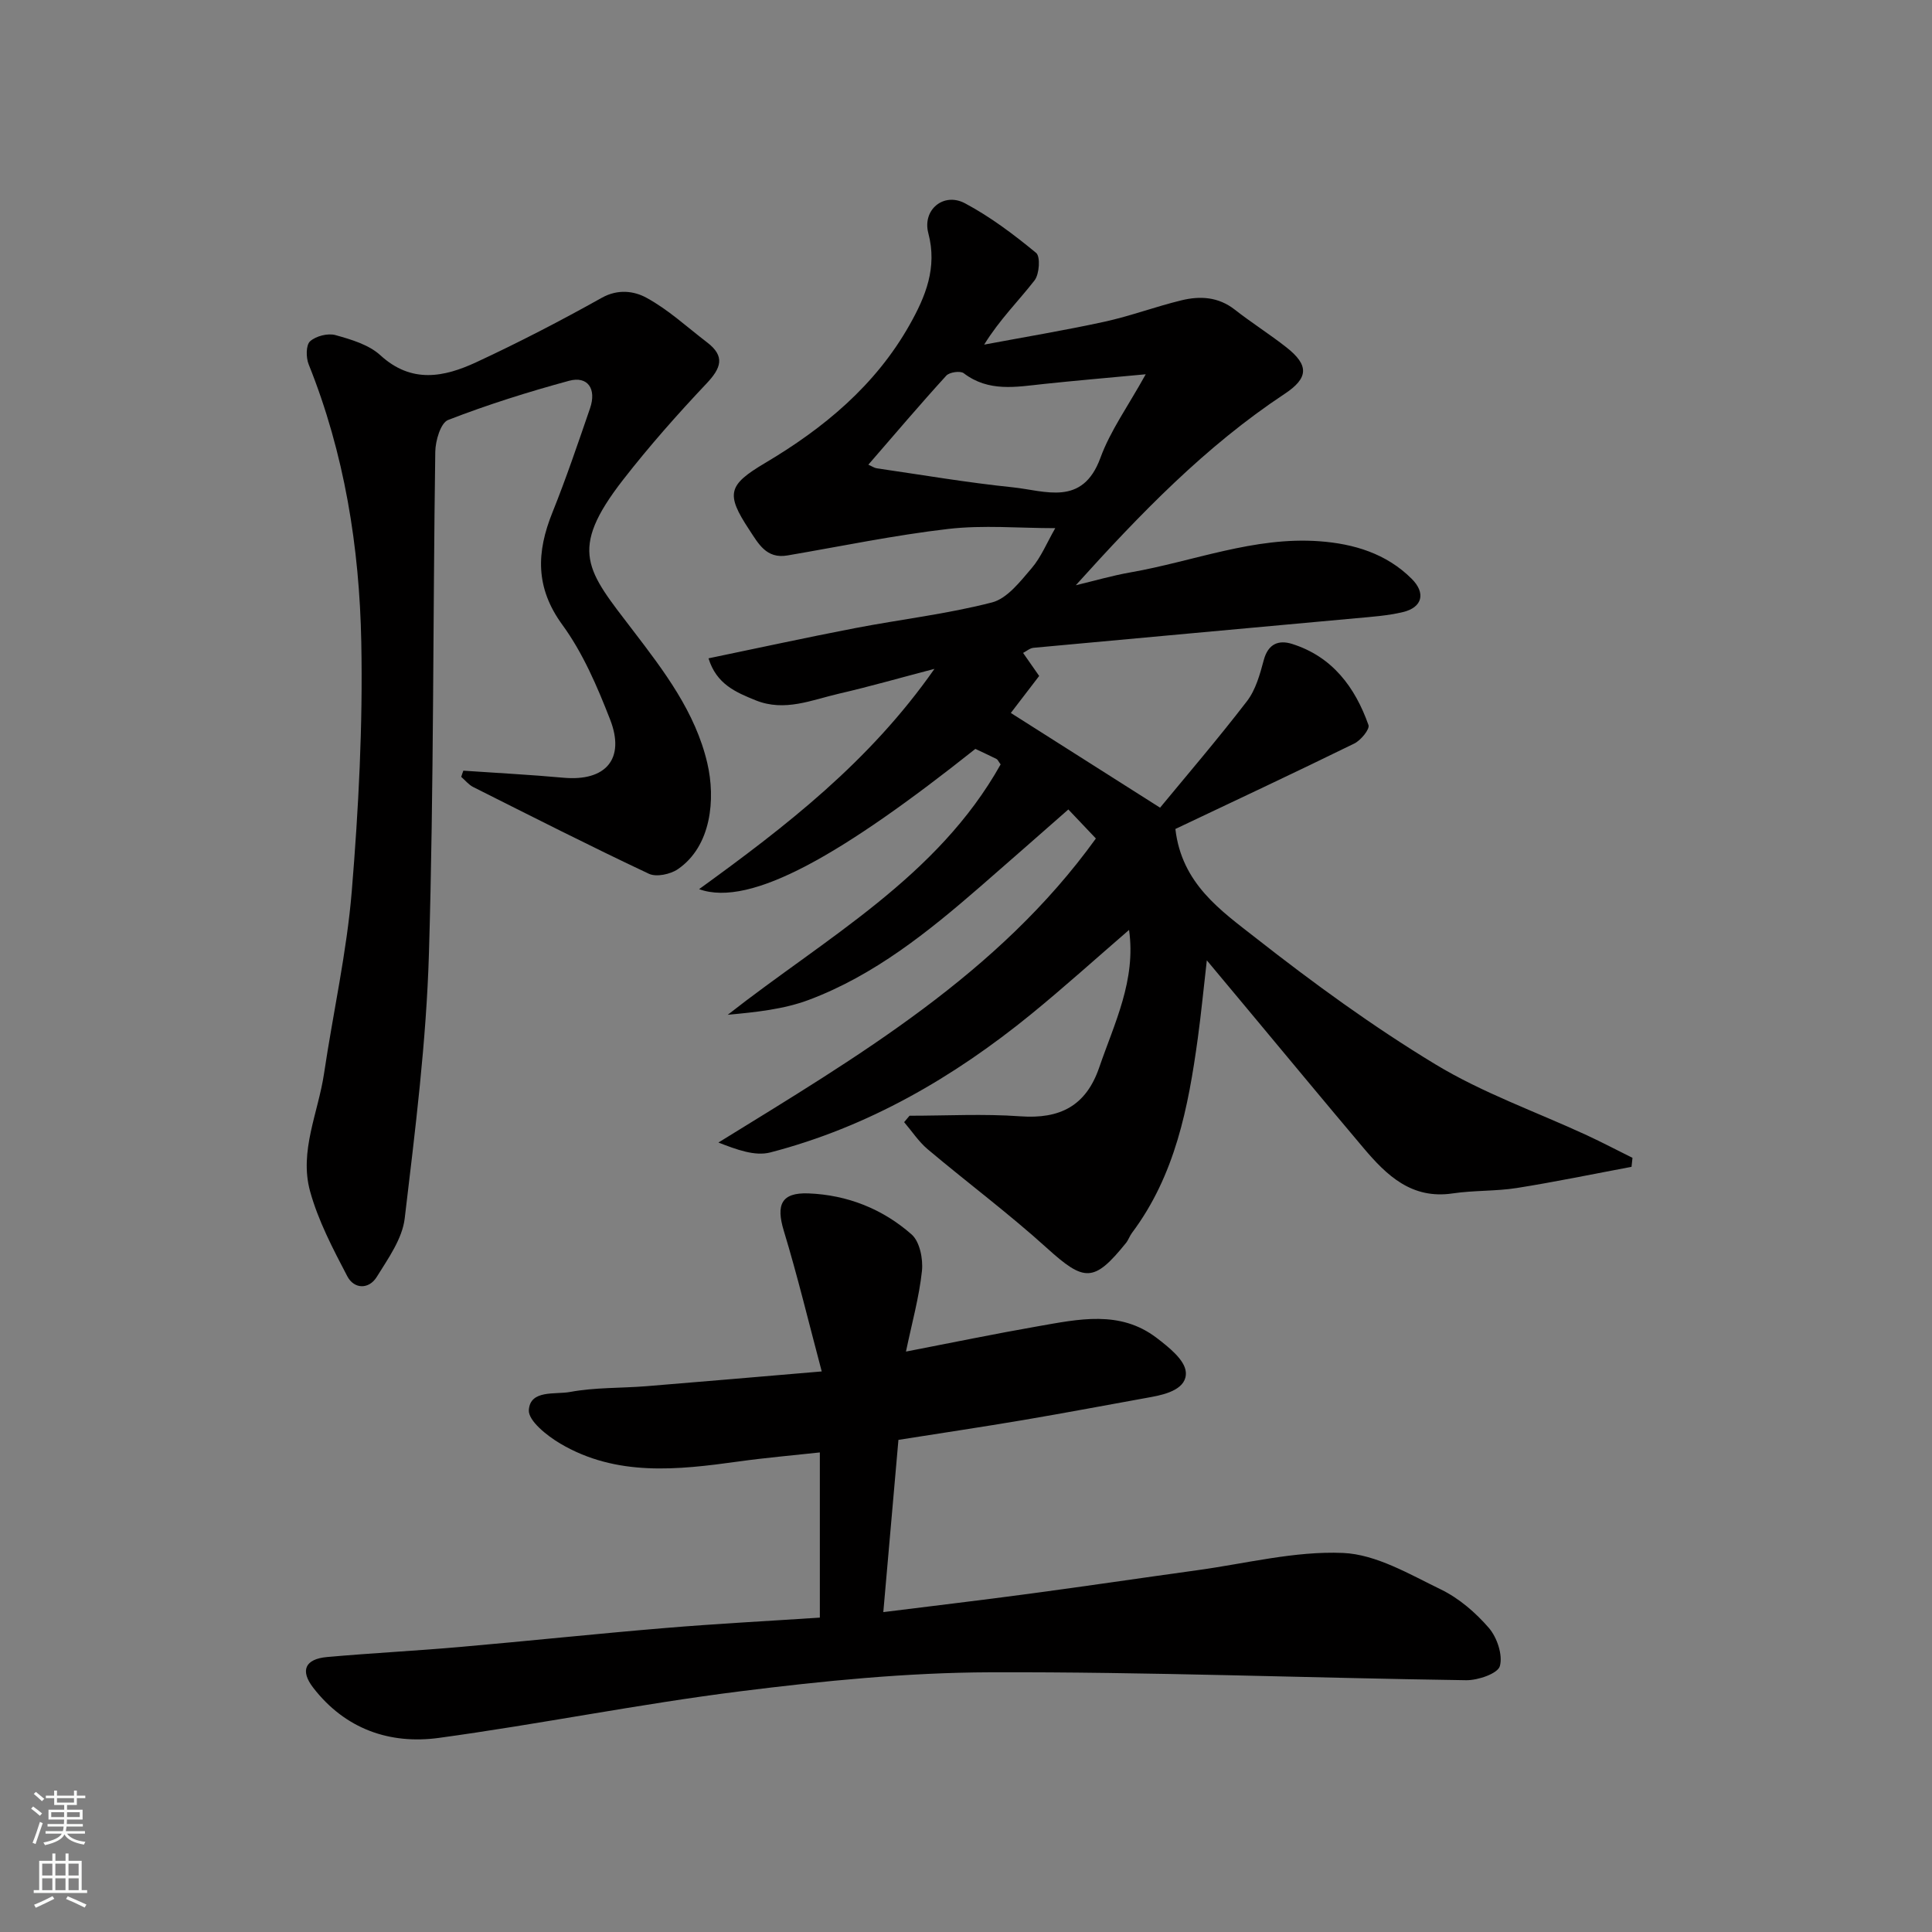 <svg enable-background="new 0 0 400 400" viewBox="0 0 400 400" xmlns="http://www.w3.org/2000/svg"><rect x="0" y="0" width="400" height="400" fill="#808080" stroke="none"/><g fill="#010000"><path d="m249.86 198.83c-.68 5.9-1.17 11.04-1.87 16.14-1.96 14.3-4.68 28.35-13.63 40.29-.48.65-.74 1.47-1.24 2.09-6.66 8.24-8.62 8.06-16.4 1.02-7.9-7.15-16.47-13.54-24.63-20.41-1.88-1.58-3.28-3.74-4.9-5.63.37-.44.75-.89 1.12-1.33 7.65 0 15.33-.43 22.94.12 8.19.59 13.59-2.13 16.33-10.11 3.16-9.2 7.65-18.06 6.18-28.48-6.89 5.95-13.44 11.87-20.28 17.45-16.09 13.11-33.79 23.37-54 28.62-3.21.83-7-.6-10.74-2.05 28.98-17.88 57.98-34.94 78.15-62.95-1.97-2.08-3.68-3.88-5.7-6.01-6.23 5.46-12.25 10.78-18.31 16.04-10.77 9.35-21.88 18.29-35.38 23.37-5.24 1.97-11.01 2.56-16.83 3.1 20.32-15.94 43.43-28.5 56.5-51.84-.48-.65-.61-1.01-.87-1.13-1.45-.73-2.93-1.4-4.36-2.08-27.21 21.62-46.46 32.92-57.2 29.04 17.95-13 35.25-26.33 48.73-45.61-7.34 1.92-13.5 3.69-19.75 5.13-5.65 1.3-11.24 3.81-17.25 1.39-4.12-1.67-8.14-3.35-9.78-8.7 10.33-2.14 20.31-4.32 30.33-6.25 9.45-1.82 19.06-2.92 28.35-5.32 3.16-.81 5.85-4.33 8.21-7.08 1.97-2.3 3.16-5.27 4.9-8.3-7.48 0-14.9-.68-22.15.16-11.16 1.29-22.21 3.6-33.3 5.49-4.38.75-6.01-2.45-7.94-5.37-4.89-7.41-4.33-9.23 3.28-13.75 12.16-7.21 22.87-16.06 29.95-28.62 3.32-5.89 5.77-11.84 3.88-18.98-1.28-4.86 3.18-8.54 7.59-6.19 5.26 2.8 10.12 6.47 14.73 10.27.91.75.68 4.38-.32 5.68-3.31 4.27-7.21 8.08-10.44 13.31 8.31-1.56 16.65-2.94 24.91-4.74 5.39-1.18 10.6-3.14 15.97-4.44 3.84-.93 7.61-.72 11 1.93 3.47 2.72 7.22 5.08 10.68 7.8 4.74 3.72 4.61 6.37-.37 9.66-16.37 10.83-29.89 24.82-43.22 39.61 3.78-.9 7.53-2 11.35-2.67 13.01-2.28 25.57-7.43 39.08-6.44 7.12.52 13.85 2.53 19.1 7.76 2.98 2.96 2.24 5.93-1.78 6.9-3.17.76-6.48.98-9.74 1.28-22.25 2.05-44.51 4.05-66.76 6.12-.76.07-1.46.7-2.16 1.06 1.12 1.6 2.25 3.22 3.33 4.77-2.2 2.86-4.18 5.45-5.87 7.66 10.03 6.36 19.97 12.67 30.9 19.61 5.39-6.54 11.91-14.14 18-22.06 1.8-2.35 2.68-5.55 3.47-8.5.9-3.37 3.08-4.22 5.87-3.34 8.33 2.63 13.04 8.96 15.81 16.8.3.85-1.59 3.16-2.94 3.82-12.45 6.1-25.01 11.98-37.04 17.69 1.31 11.36 9.44 16.91 16.62 22.54 11.92 9.35 24.25 18.34 37.2 26.18 9.82 5.95 20.88 9.84 31.37 14.69 3.19 1.48 6.3 3.12 9.45 4.68-.07.62-.13 1.24-.2 1.86-7.91 1.48-15.79 3.12-23.73 4.38-4.38.69-8.89.47-13.28 1.12-8.49 1.27-13.66-3.7-18.46-9.38-8.26-9.78-16.42-19.65-24.63-29.49-2.32-2.79-4.64-5.56-7.83-9.38zm-70.08-102.62c.72.31 1.22.67 1.76.75 9.36 1.36 18.7 2.96 28.11 3.93 6.76.7 14.47 4.05 18.18-6.1 2.06-5.64 5.73-10.7 9.38-17.3-8.11.76-14.63 1.32-21.14 2.01-5.7.61-11.38 1.71-16.54-2.23-.71-.54-2.95-.22-3.61.5-5.41 5.93-10.61 12.06-16.14 18.44z"/><path d="m169.74 334.91c0-11.27 0-22.2 0-34.2-5.65.62-11.27 1.1-16.85 1.88-12.62 1.75-25.25 3.16-36.89-3.71-2.73-1.61-6.64-4.72-6.51-6.93.26-4.28 5.48-3.19 8.54-3.76 5.15-.96 10.51-.77 15.77-1.19 11.61-.94 23.21-1.95 36.33-3.06-2.71-10.19-5-19.73-7.85-29.11-1.65-5.42-.51-7.96 5.1-7.75 8.05.31 15.37 3.22 21.36 8.5 1.69 1.49 2.4 5.08 2.14 7.56-.58 5.44-2.08 10.79-3.31 16.69 9.62-1.86 18.45-3.69 27.33-5.24 8.38-1.46 16.97-3.4 24.56 2.4 2.49 1.9 5.86 4.56 6.05 7.09.26 3.36-3.83 4.56-7.11 5.15-8.82 1.59-17.62 3.26-26.45 4.76-8.5 1.44-17.04 2.71-25.94 4.12-1.05 12-2.08 23.72-3.13 35.66 10.39-1.3 20.25-2.46 30.08-3.78 11.67-1.56 23.31-3.29 34.97-4.9 10.04-1.38 20.14-3.99 30.11-3.57 6.88.29 13.78 4.41 20.3 7.57 3.74 1.82 7.17 4.78 9.91 7.95 1.7 1.97 2.92 5.61 2.28 7.91-.44 1.55-4.53 2.95-6.97 2.92-32.86-.47-65.72-1.75-98.58-1.64-17.24.06-34.55 1.78-51.67 3.93-20.88 2.62-41.56 6.8-62.42 9.65-10.22 1.4-19.44-1.85-26.03-10.37-2.78-3.59-1.69-5.96 2.86-6.37 9.18-.82 18.4-1.28 27.59-2.09 14.07-1.23 28.13-2.73 42.2-3.9 10.65-.9 21.33-1.45 32.23-2.17z"/><path d="m95.93 159.56c6.91.48 13.83.83 20.73 1.46 8.73.79 12.85-3.87 9.65-12.07-2.65-6.8-5.62-13.75-9.88-19.59-5.64-7.73-5.36-15.05-2.06-23.25 2.85-7.09 5.3-14.34 7.79-21.57 1.39-4.04-.48-6.75-4.35-5.7-8.46 2.3-16.86 4.94-25.03 8.11-1.55.6-2.63 4.3-2.66 6.59-.5 34.59-.29 69.21-1.31 103.78-.54 18.35-2.85 36.68-5.02 54.94-.5 4.22-3.42 8.29-5.78 12.1-1.65 2.66-4.71 2.55-6.11-.13-2.97-5.68-6.03-11.5-7.71-17.62-2.26-8.26 1.69-16.24 2.9-24.35 1.87-12.59 4.7-25.09 5.74-37.74 1.41-17.14 2.31-34.4 1.97-51.58-.38-19.66-3.48-39.05-10.9-57.52-.56-1.4-.57-3.98.3-4.76 1.21-1.09 3.68-1.72 5.26-1.28 3.26.91 6.9 1.98 9.29 4.17 6.46 5.92 13.2 4.54 19.87 1.44 8.83-4.1 17.5-8.6 26-13.35 3.34-1.86 6.68-1.37 9.17-.02 4.55 2.46 8.46 6.1 12.61 9.27 3.79 2.89 2.89 5.32-.12 8.51-6.03 6.38-11.87 12.99-17.26 19.91-11.49 14.77-7.47 18.78 2.04 31.23 6.44 8.42 12.91 16.89 15.38 27.46 1.73 7.41.86 17.18-6.09 21.95-1.55 1.06-4.46 1.69-6.01.95-12.23-5.76-24.28-11.88-36.36-17.95-.95-.48-1.67-1.4-2.49-2.11.13-.43.29-.86.44-1.28z"/></g><path d="m6.44 374.46.42-.45c.65.47 1.27.95 1.85 1.44l-.45.49c-.65-.56-1.25-1.06-1.82-1.48m.93 7.33-.63-.26c.55-1.36 1.05-2.8 1.52-4.33.19.1.38.19.59.27-.46 1.29-.95 2.73-1.48 4.32m-.38-10.38.44-.42c.43.34 1.01.82 1.74 1.44l-.49.49c-.53-.51-1.09-1.01-1.69-1.51m2.5.35h1.72v-1.04h.59v1.04h3.52v-1.04h.59v1.04h1.75v.53h-1.75v1.42h-2.03v.97h3.22v2.03h-3.24c0 .35-.01.66-.03.93h3.32v.53h-3.37c-.03.27-.08.58-.15.94h3.96v.53h-3.71c.67.92 1.93 1.48 3.79 1.68-.13.24-.23.44-.29.59-2.13-.38-3.48-1.08-4.04-2.12-.43.97-1.77 1.72-4.03 2.23-.09-.19-.2-.37-.33-.55 2.1-.42 3.37-1.03 3.81-1.83h-3.36v-.53h3.58c.08-.29.13-.61.16-.94h-3.33v-.53h3.39c.02-.27.04-.58.04-.93h-3.23v-2.03h3.25v-.97h-2.07v-1.42h-1.73zm1.12 3.44v1h2.65c.01-.3.02-.44.01-.4v-.25-.35zm1.19-2h3.52v-.91h-3.52zm4.71 2h-2.63v.59c0 .15-.01.28-.01.4h2.64z" fill="#fafbfa"/><path d="m13.56 383.74h.63v1.52h2.72v6.07h1.13v.6h-11.06v-.6h1.13v-6.07h2.73v-1.52h.63v1.52h2.1v-1.52zm-2.69 8.83.38.56c-1.24.63-2.53 1.25-3.85 1.85-.1-.21-.21-.42-.34-.63 1.36-.55 2.63-1.15 3.81-1.78m-2.13-4.27h2.1v-2.45h-2.1zm0 3.04h2.1v-2.46h-2.1zm2.72-3.04h2.1v-2.45h-2.1zm0 3.04h2.1v-2.46h-2.1zm6.07 3.6c-1.41-.71-2.7-1.3-3.86-1.78l.35-.56c1.45.62 2.75 1.19 3.88 1.72zm-1.25-9.09h-2.1v2.45h2.1zm-2.09 5.49h2.1v-2.46h-2.1z" fill="#fafbfa"/></svg>